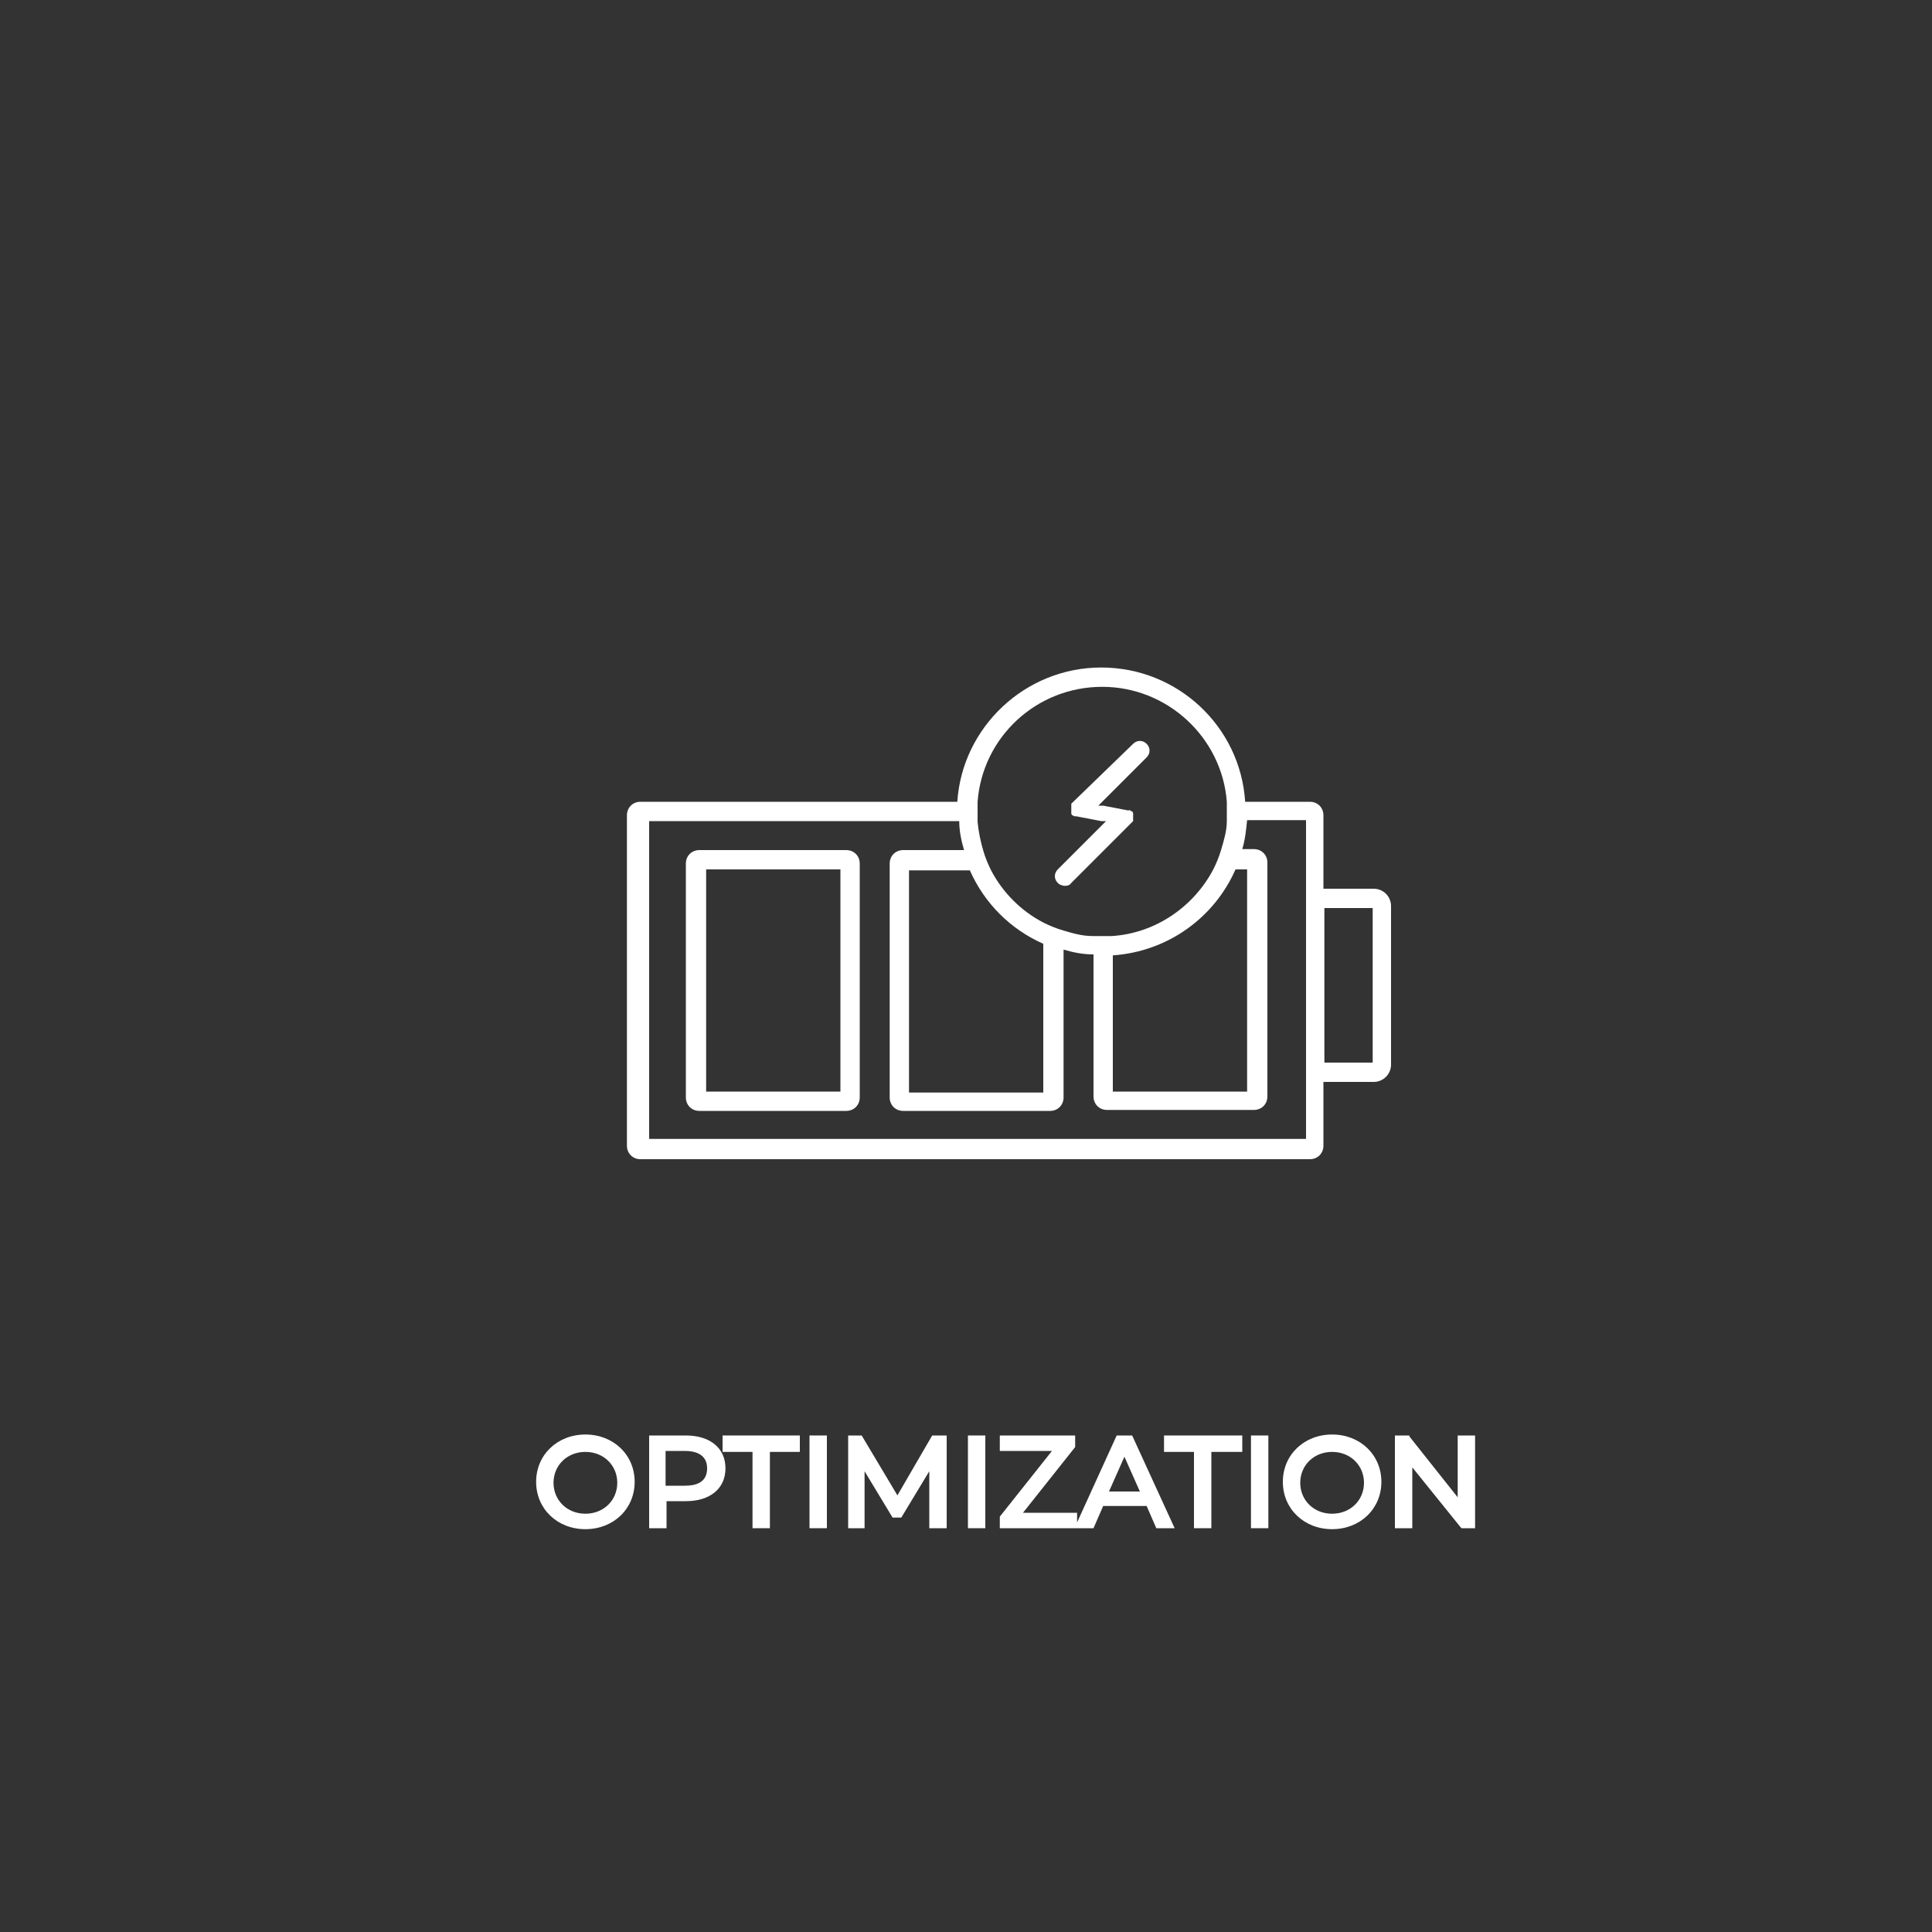 <?xml version="1.0" encoding="UTF-8"?>
<svg id="_レイヤー_1" data-name=" レイヤー 1" xmlns="http://www.w3.org/2000/svg" version="1.1" viewBox="0 0 200 200">
  <rect x="0" y="0" width="200" height="200" fill="#333333" stroke="none"/>
  <defs>
    <style>
      .cls-1 {
        fill: #fff;
        stroke-width: 0px;
      }
    </style>
  </defs>
  <g>
    <path class="cls-1" d="M60.6,148.5c-2.9,0-5.1,2.1-5.1,4.9s2.2,4.9,5.1,4.9,5.1-2.1,5.1-4.9-2.2-4.9-5.1-4.9ZM60.6,156.7c-1.9,0-3.3-1.4-3.3-3.2s1.4-3.2,3.3-3.2,3.3,1.4,3.3,3.2-1.4,3.2-3.3,3.2Z"/>
    <path class="cls-1" d="M71,148.6h-3.8v9.6h1.8v-2.8h2c2.5,0,4.1-1.3,4.1-3.4s-1.6-3.4-4.1-3.4h0ZM70.9,153.8h-2v-3.6h2c1,0,2.3.3,2.3,1.8s-1.2,1.8-2.3,1.8h0Z"/>
    <polygon class="cls-1" points="74.8 150.3 77.9 150.3 77.9 158.2 79.7 158.2 79.7 150.3 82.8 150.3 82.8 148.6 74.8 148.6 74.8 150.3"/>
    <rect class="cls-1" x="83.8" y="148.6" width="1.8" height="9.6"/>
    <polygon class="cls-1" points="96.5 148.6 92.9 154.8 89.2 148.6 87.8 148.6 87.8 158.2 89.5 158.2 89.5 152.3 92.4 157.1 93.3 157.1 96.2 152.3 96.2 158.2 98 158.2 98 148.6 96.5 148.6"/>
    <rect class="cls-1" x="100.2" y="148.6" width="1.8" height="9.6"/>
    <path class="cls-1" d="M115.6,148.6l-4.1,9v-1h-5.6l5.4-6.8v-1.2h-7.8v1.6h5.4l-5.4,6.8v1.2h9.7l1-2.3h4.5l1,2.3h1.9l-4.4-9.6h-1.6ZM114.8,154.4l1.6-3.6,1.6,3.6h-3.2Z"/>
    <polygon class="cls-1" points="120.5 150.3 123.6 150.3 123.6 158.2 125.4 158.2 125.4 150.3 128.6 150.3 128.6 148.6 120.5 148.6 120.5 150.3"/>
    <rect class="cls-1" x="129.5" y="148.6" width="1.8" height="9.6"/>
    <path class="cls-1" d="M137.9,148.5c-2.9,0-5.1,2.1-5.1,4.9s2.2,4.9,5.1,4.9,5.1-2.1,5.1-4.9-2.2-4.9-5.1-4.9ZM137.9,156.7c-1.9,0-3.3-1.4-3.3-3.2s1.4-3.2,3.3-3.2,3.3,1.4,3.3,3.2-1.4,3.2-3.3,3.2Z"/>
    <polygon class="cls-1" points="150.9 148.6 150.9 155 145.9 148.7 145.9 148.6 144.4 148.6 144.4 158.2 146.2 158.2 146.2 151.9 151.2 158.1 151.3 158.2 152.7 158.2 152.7 148.6 150.9 148.6"/>
  </g>
  <path class="cls-1" d="M66.4,120h69.2c.8,0,1.4-.6,1.4-1.4v-6.6h5.2c1,0,1.8-.8,1.8-1.8v-16.4c0-1-.8-1.8-1.8-1.8h-5.2v-7.6c0-.8-.6-1.4-1.4-1.4h-6.7c-.5-7.8-7-13.9-14.9-13.9s-14.4,6.2-14.9,13.9h-32.8c-.8,0-1.4.6-1.4,1.4v34.2c0,.8.6,1.4,1.4,1.4h0ZM137.1,94h5v16h-5v-16ZM101.2,83c.5-6.7,6.1-11.9,12.9-11.9s12.4,5.3,12.9,11.9c0,.3,0,.7,0,1s0,.7,0,1c0,1-.3,2-.6,3-.2.7-.5,1.4-.8,2-2,3.8-5.9,6.6-10.5,6.9-.3,0-.7,0-1,0s-.7,0-1,0c-1.1,0-2.1-.3-3.1-.6-.7-.2-1.4-.5-2-.8-2.3-1.2-4.2-3.1-5.4-5.4-.3-.6-.6-1.3-.8-2-.3-1-.5-2-.6-3,0-.3,0-.7,0-1s0-.7,0-1h0ZM127.8,90h1.3v23h-13.9v-14.1c5.7-.4,10.5-3.9,12.7-8.9ZM108,97.7v15.4h-13.9v-23h6.3c1.5,3.4,4.2,6.1,7.6,7.6ZM67.1,85h32.2c0,1,.2,2,.5,3h-6.3c-.8,0-1.4.6-1.4,1.4v24.2c0,.8.6,1.4,1.4,1.4h15.2c.8,0,1.4-.6,1.4-1.4v-15.3c1,.3,2,.5,3.1.5v14.7c0,.8.6,1.4,1.4,1.4h15.2c.8,0,1.4-.6,1.4-1.4v-24.2c0-.8-.6-1.4-1.4-1.4h-1.2c.3-1,.4-2,.5-3h6.1v33h-68v-33h0Z"/>
  <path class="cls-1" d="M87.6,88h-15.2c-.8,0-1.4.6-1.4,1.4v24.2c0,.8.6,1.4,1.4,1.4h15.2c.8,0,1.4-.6,1.4-1.4v-24.2c0-.8-.6-1.4-1.4-1.4ZM87,113h-13.9v-23h13.9v23Z"/>
  <path class="cls-1" d="M110,91.7c0,0,.1,0,.2,0,.2,0,.5,0,.7-.3l2.2-2.2,1.3-1.3,2.8-2.8s0,0,0,0c0,0,0,0,.1-.1,0,0,0,0,0,0,0,0,0,0,0-.1,0,0,0,0,0,0h0v-.3c0,0,0-.1,0-.2,0,0,0-.1,0-.2,0,0,0-.1-.1-.2,0,0,0,0,0,0s0,0,0,0c0,0-.1,0-.2-.1s-.1,0-.2,0c0,0,0,0,0,0l-2.6-.5h-.5c0,0,5-5,5-5,.4-.4.4-1,0-1.4-.4-.4-1-.4-1.4,0l-6.4,6.2s0,0,0,0c0,0,0,0,0,.1,0,0,0,0,0,0,0,0,0,.1,0,.2,0,0,0,0,0,0h0v.3c0,0,0,.1,0,.2,0,0,0,.1,0,.2,0,0,0,.1.1.2,0,0,0,0,0,0,0,0,0,0,0,0,0,0,.1,0,.2.1,0,0,.1,0,.2,0,0,0,0,0,0,0l2.6.5h.5c0,0-4.5,4.5-4.5,4.5l-.5.5c-.4.4-.4,1,0,1.4.2.2.3.2.6.3h0Z"/>
</svg>